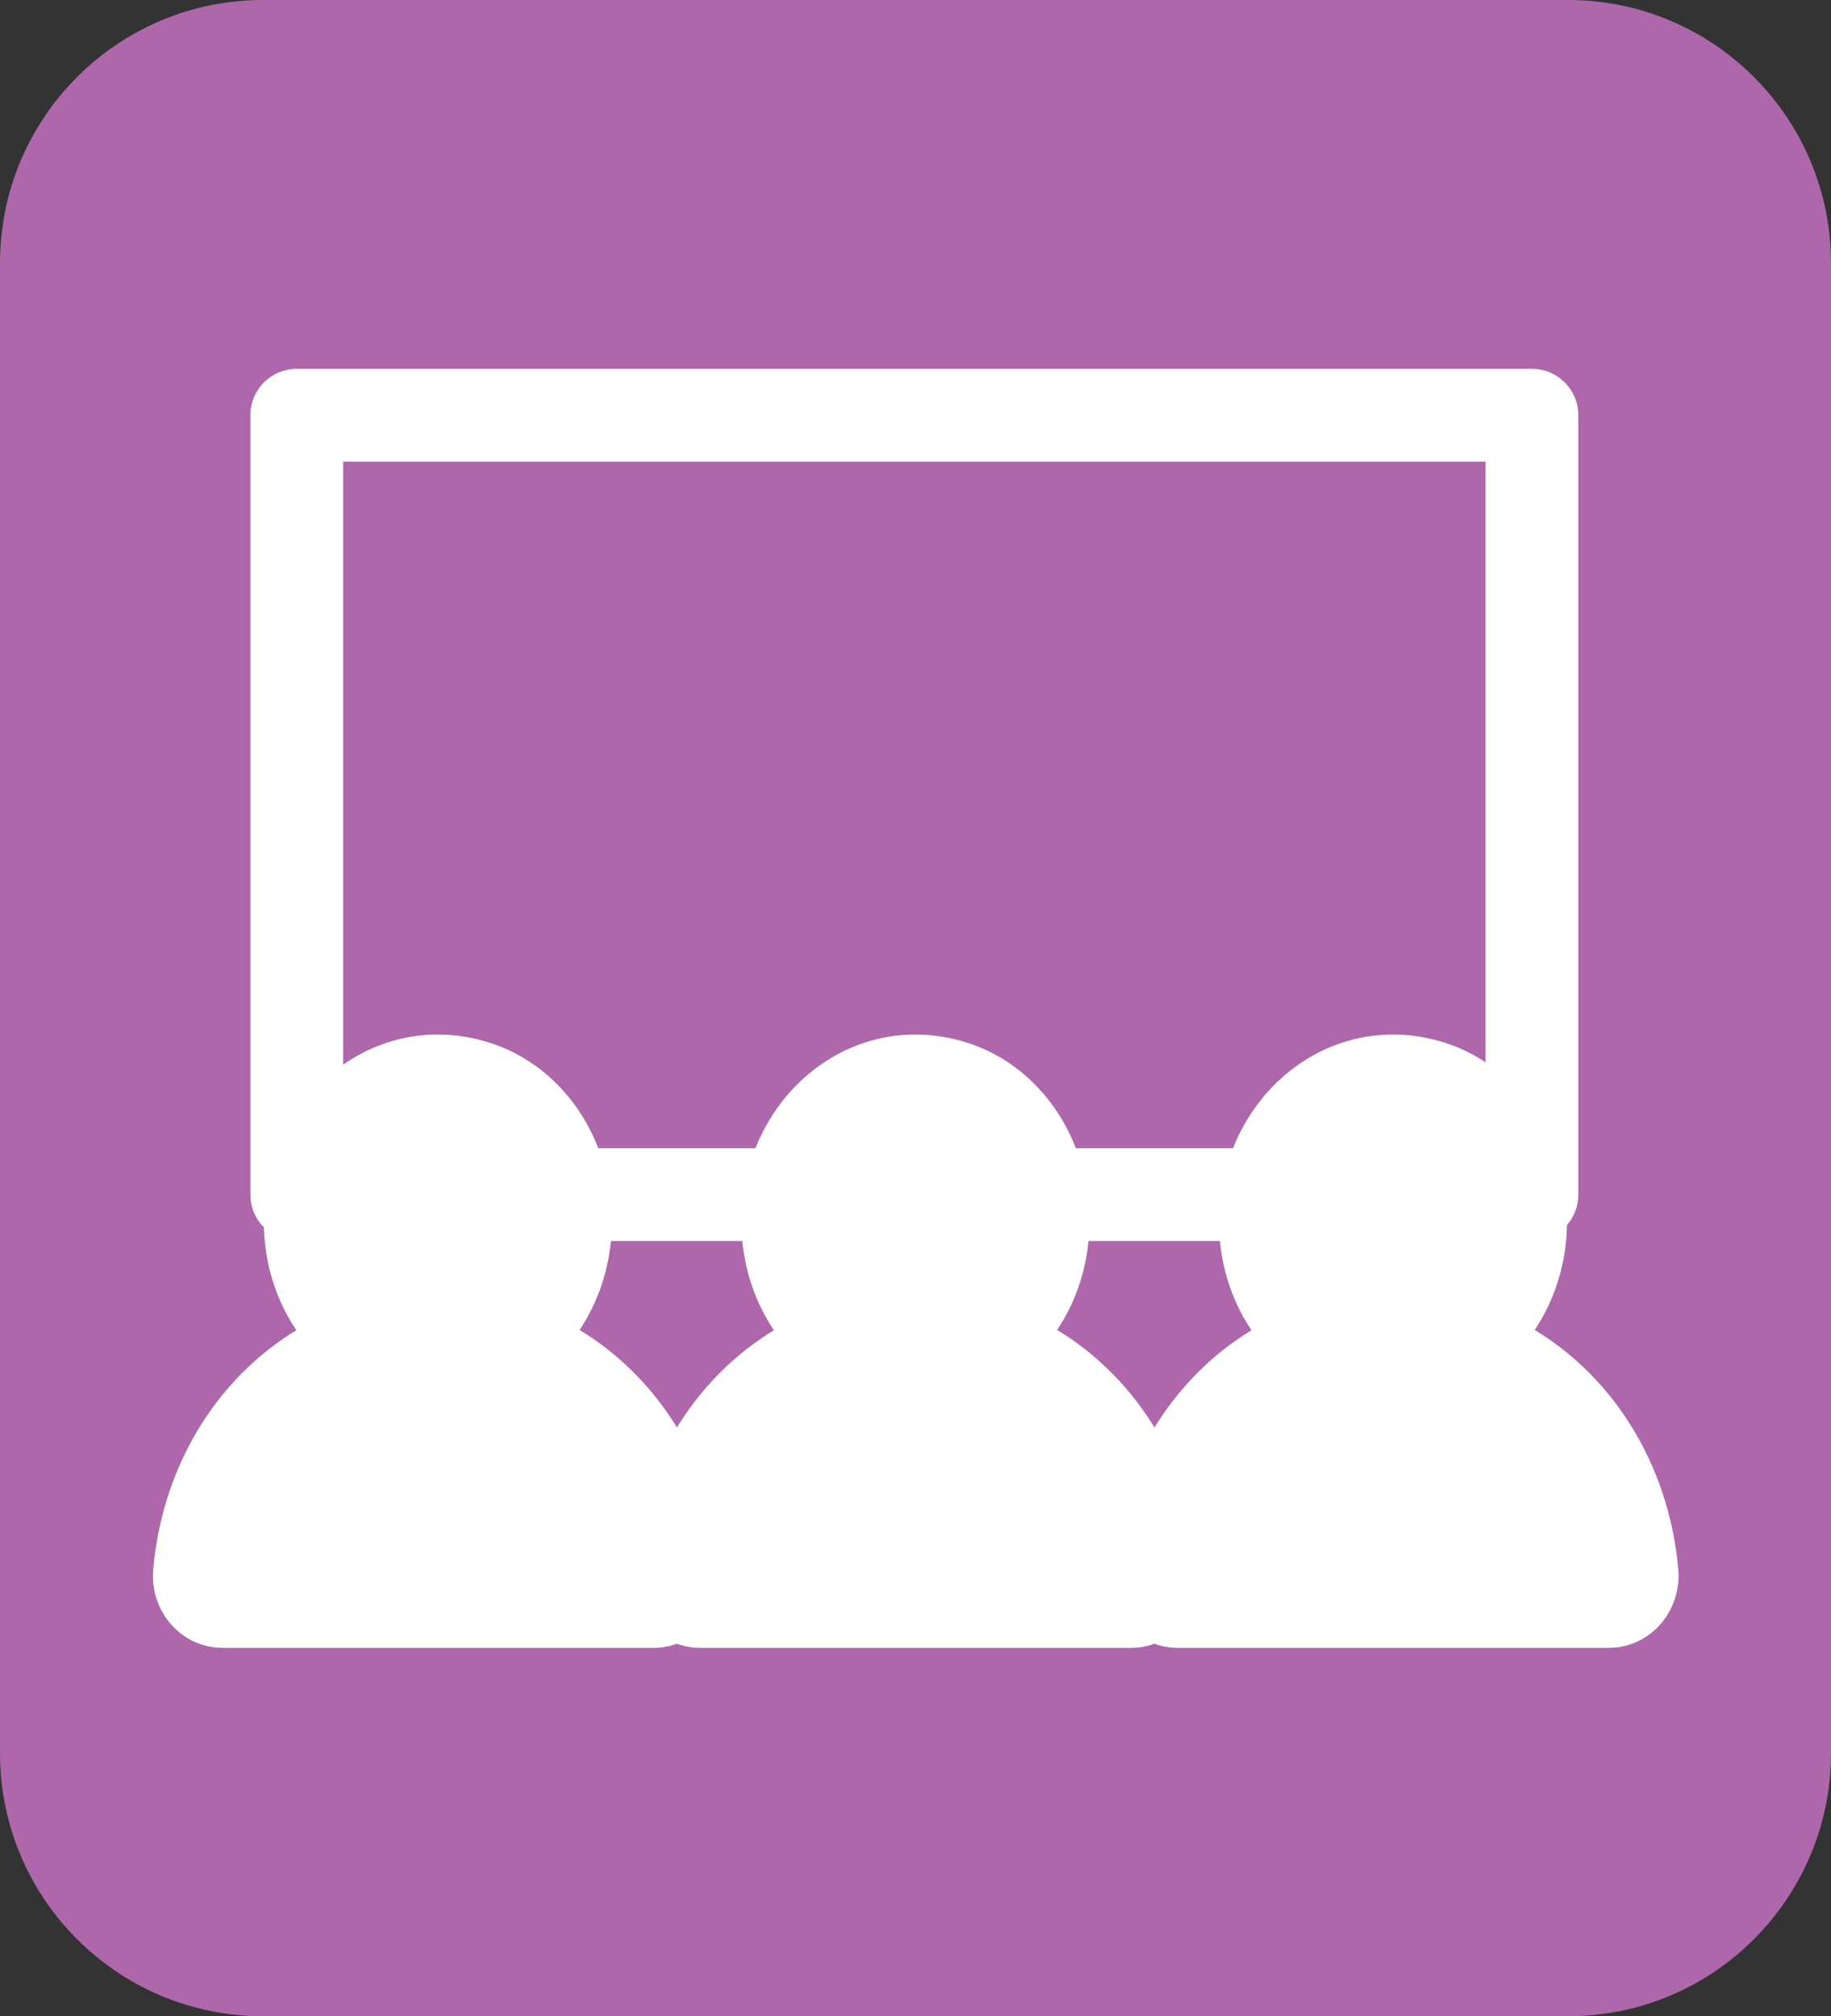 <?xml version="1.0" encoding="utf-8"?>
<!-- Generator: Adobe Illustrator 24.2.3, SVG Export Plug-In . SVG Version: 6.00 Build 0)  -->
<svg version="1.1" id="Layer_1" xmlns="http://www.w3.org/2000/svg" xmlns:xlink="http://www.w3.org/1999/xlink" x="0px" y="0px"
	 viewBox="0 0 39.49 43.46" style="enable-background:new 0 0 39.49 43.46;" xml:space="preserve">
<rect x="0" y="0" width="39.49" height="43.46" fill="#333333" stroke="none"/>
<style type="text/css">
	.st0{fill:#AD67AA;}
	.st1{fill:none;stroke:#FFFFFF;stroke-width:2;stroke-linecap:round;stroke-linejoin:round;stroke-miterlimit:10;}
	.st2{fill:#FFFFFF;stroke:#FFFFFF;stroke-width:2;stroke-miterlimit:10;}
</style>
<g>
	<path class="st0" d="M0,37.79c0,3.13,2.54,5.67,5.67,5.67h28.15c3.13,0,5.67-2.54,5.67-5.67V5.67c0-3.13-2.54-5.67-5.67-5.67H5.67
		C2.54,0,0,2.54,0,5.67V37.79z"/>
</g>
<g>
	<polygon class="st1" points="19.72,25.75 6.4,25.75 6.4,8.95 33.04,8.95 33.04,25.75 	"/>
	<g>
		<path class="st2" d="M32.2,28.21c0.51-0.7,0.74-1.66,0.5-2.68c-0.24-1.02-0.95-1.83-1.87-2.11c-1.86-0.57-3.54,0.96-3.54,2.92
			c0,0.7,0.22,1.35,0.59,1.86c0.29,0.4,0.21,1-0.2,1.23c-1.52,0.84-2.6,2.48-2.78,4.48c-0.03,0.33,0.2,0.61,0.5,0.61h9.3
			c0.3,0,0.53-0.29,0.5-0.61c-0.18-2-1.26-3.63-2.76-4.47C32.03,29.2,31.92,28.6,32.2,28.21z"/>
		<path class="st2" d="M21.9,28.21c0.51-0.7,0.74-1.66,0.5-2.68c-0.24-1.02-0.95-1.83-1.87-2.11c-1.86-0.57-3.54,0.96-3.54,2.92
			c0,0.7,0.22,1.35,0.59,1.86c0.29,0.4,0.21,1-0.2,1.23c-1.52,0.84-2.6,2.48-2.78,4.48c-0.03,0.33,0.2,0.61,0.5,0.61h9.3
			c0.3,0,0.53-0.29,0.5-0.61c-0.18-2-1.26-3.63-2.76-4.47C21.72,29.2,21.61,28.6,21.9,28.21z"/>
		<path class="st2" d="M11.6,28.21c0.51-0.7,0.74-1.66,0.5-2.68c-0.24-1.02-0.95-1.83-1.87-2.11c-1.86-0.57-3.54,0.96-3.54,2.92
			c0,0.7,0.22,1.35,0.59,1.86c0.29,0.4,0.21,1-0.2,1.23c-1.52,0.84-2.6,2.48-2.78,4.48c-0.03,0.33,0.2,0.61,0.5,0.61h9.3
			c0.3,0,0.53-0.29,0.5-0.61c-0.18-2-1.26-3.63-2.76-4.47C11.42,29.2,11.31,28.6,11.6,28.21z"/>
	</g>
</g>
</svg>
